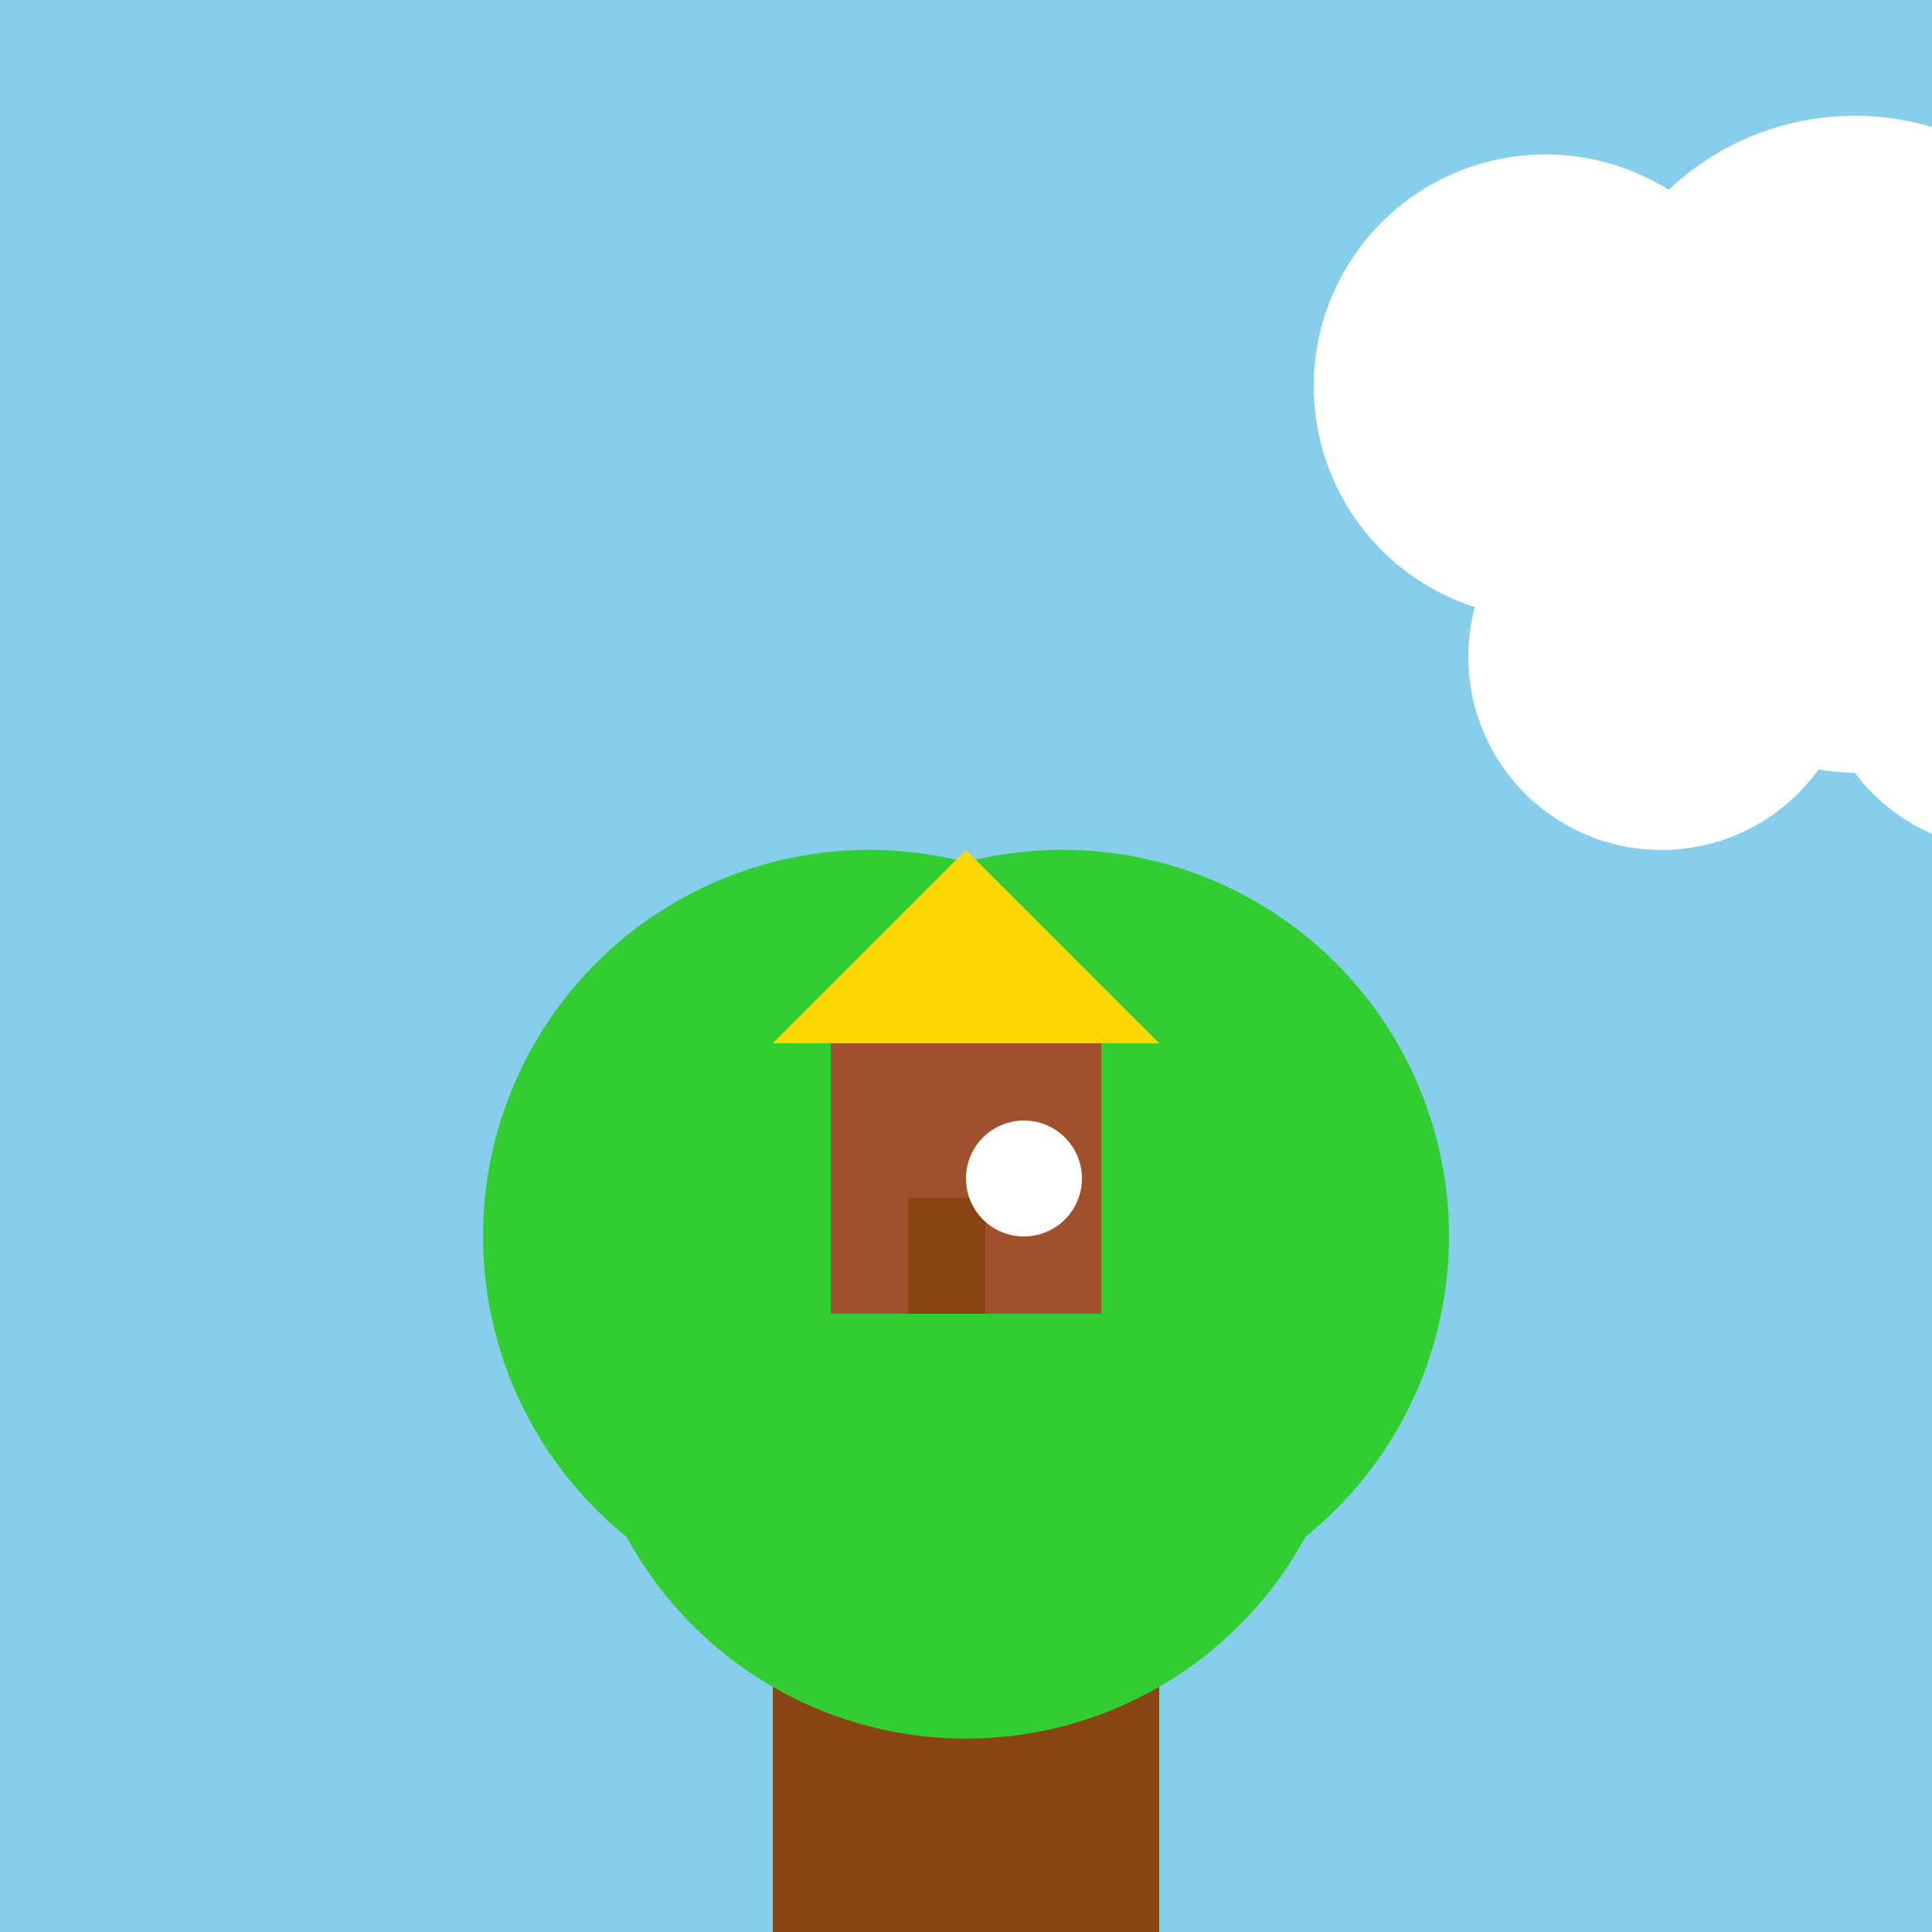 <!--

Generated by DrawGPT.
Free, open source, AI generated images in SVG, PNG, and HTML Canvas format.
https://drawgpt.ai

Created: 2023-09-26T04:42:12.718Z
Link: https://drawgpt.ai/prompt/24360/

-->
<svg xmlns="http://www.w3.org/2000/svg" xmlns:xlink="http://www.w3.org/1999/xlink" width="500" height="500"><defs/><g><rect fill="#87CEEB" stroke="none" x="0" y="0" width="512" height="512"/><path fill="#FFFFFF" stroke="none" paint-order="stroke fill markers" d=" M 460 100 A 60 60 0 1 1 460 99.94 L 550 100 A 70 70 0 1 1 550 99.93 L 610 100 A 60 60 0 1 1 610 99.94 L 530 150 A 50 50 0 1 1 530 149.95 L 570 170 A 50 50 0 1 1 570 169.95 L 480 170 A 50 50 0 1 1 480 169.95 L 500 120 A 40 40 0 1 1 500 119.96"/><path fill="#8B4513" stroke="none" paint-order="stroke fill markers" d=" M 200 400 L 300 400 L 300 500 L 200 500 L 200 400 Z"/><path fill="#32CD32" stroke="none" paint-order="stroke fill markers" d=" M 350 350 A 100 100 0 1 1 350 349.9 L 325 320 A 100 100 0 1 1 325 319.9 L 375 320 A 100 100 0 1 1 375 319.9"/><path fill="#A0522D" stroke="none" paint-order="stroke fill markers" d=" M 215 270 L 285 270 L 285 340 L 215 340 L 215 270 Z"/><path fill="#FFD700" stroke="none" paint-order="stroke fill markers" d=" M 200 270 L 300 270 L 250 220 Z"/><path fill="#8B4513" stroke="none" paint-order="stroke fill markers" d=" M 235 310 L 255 310 L 255 340 L 235 340 L 235 310 Z"/><path fill="#FFFFFF" stroke="none" paint-order="stroke fill markers" d=" M 280 305 A 15 15 0 1 1 280 304.985"/></g></svg>